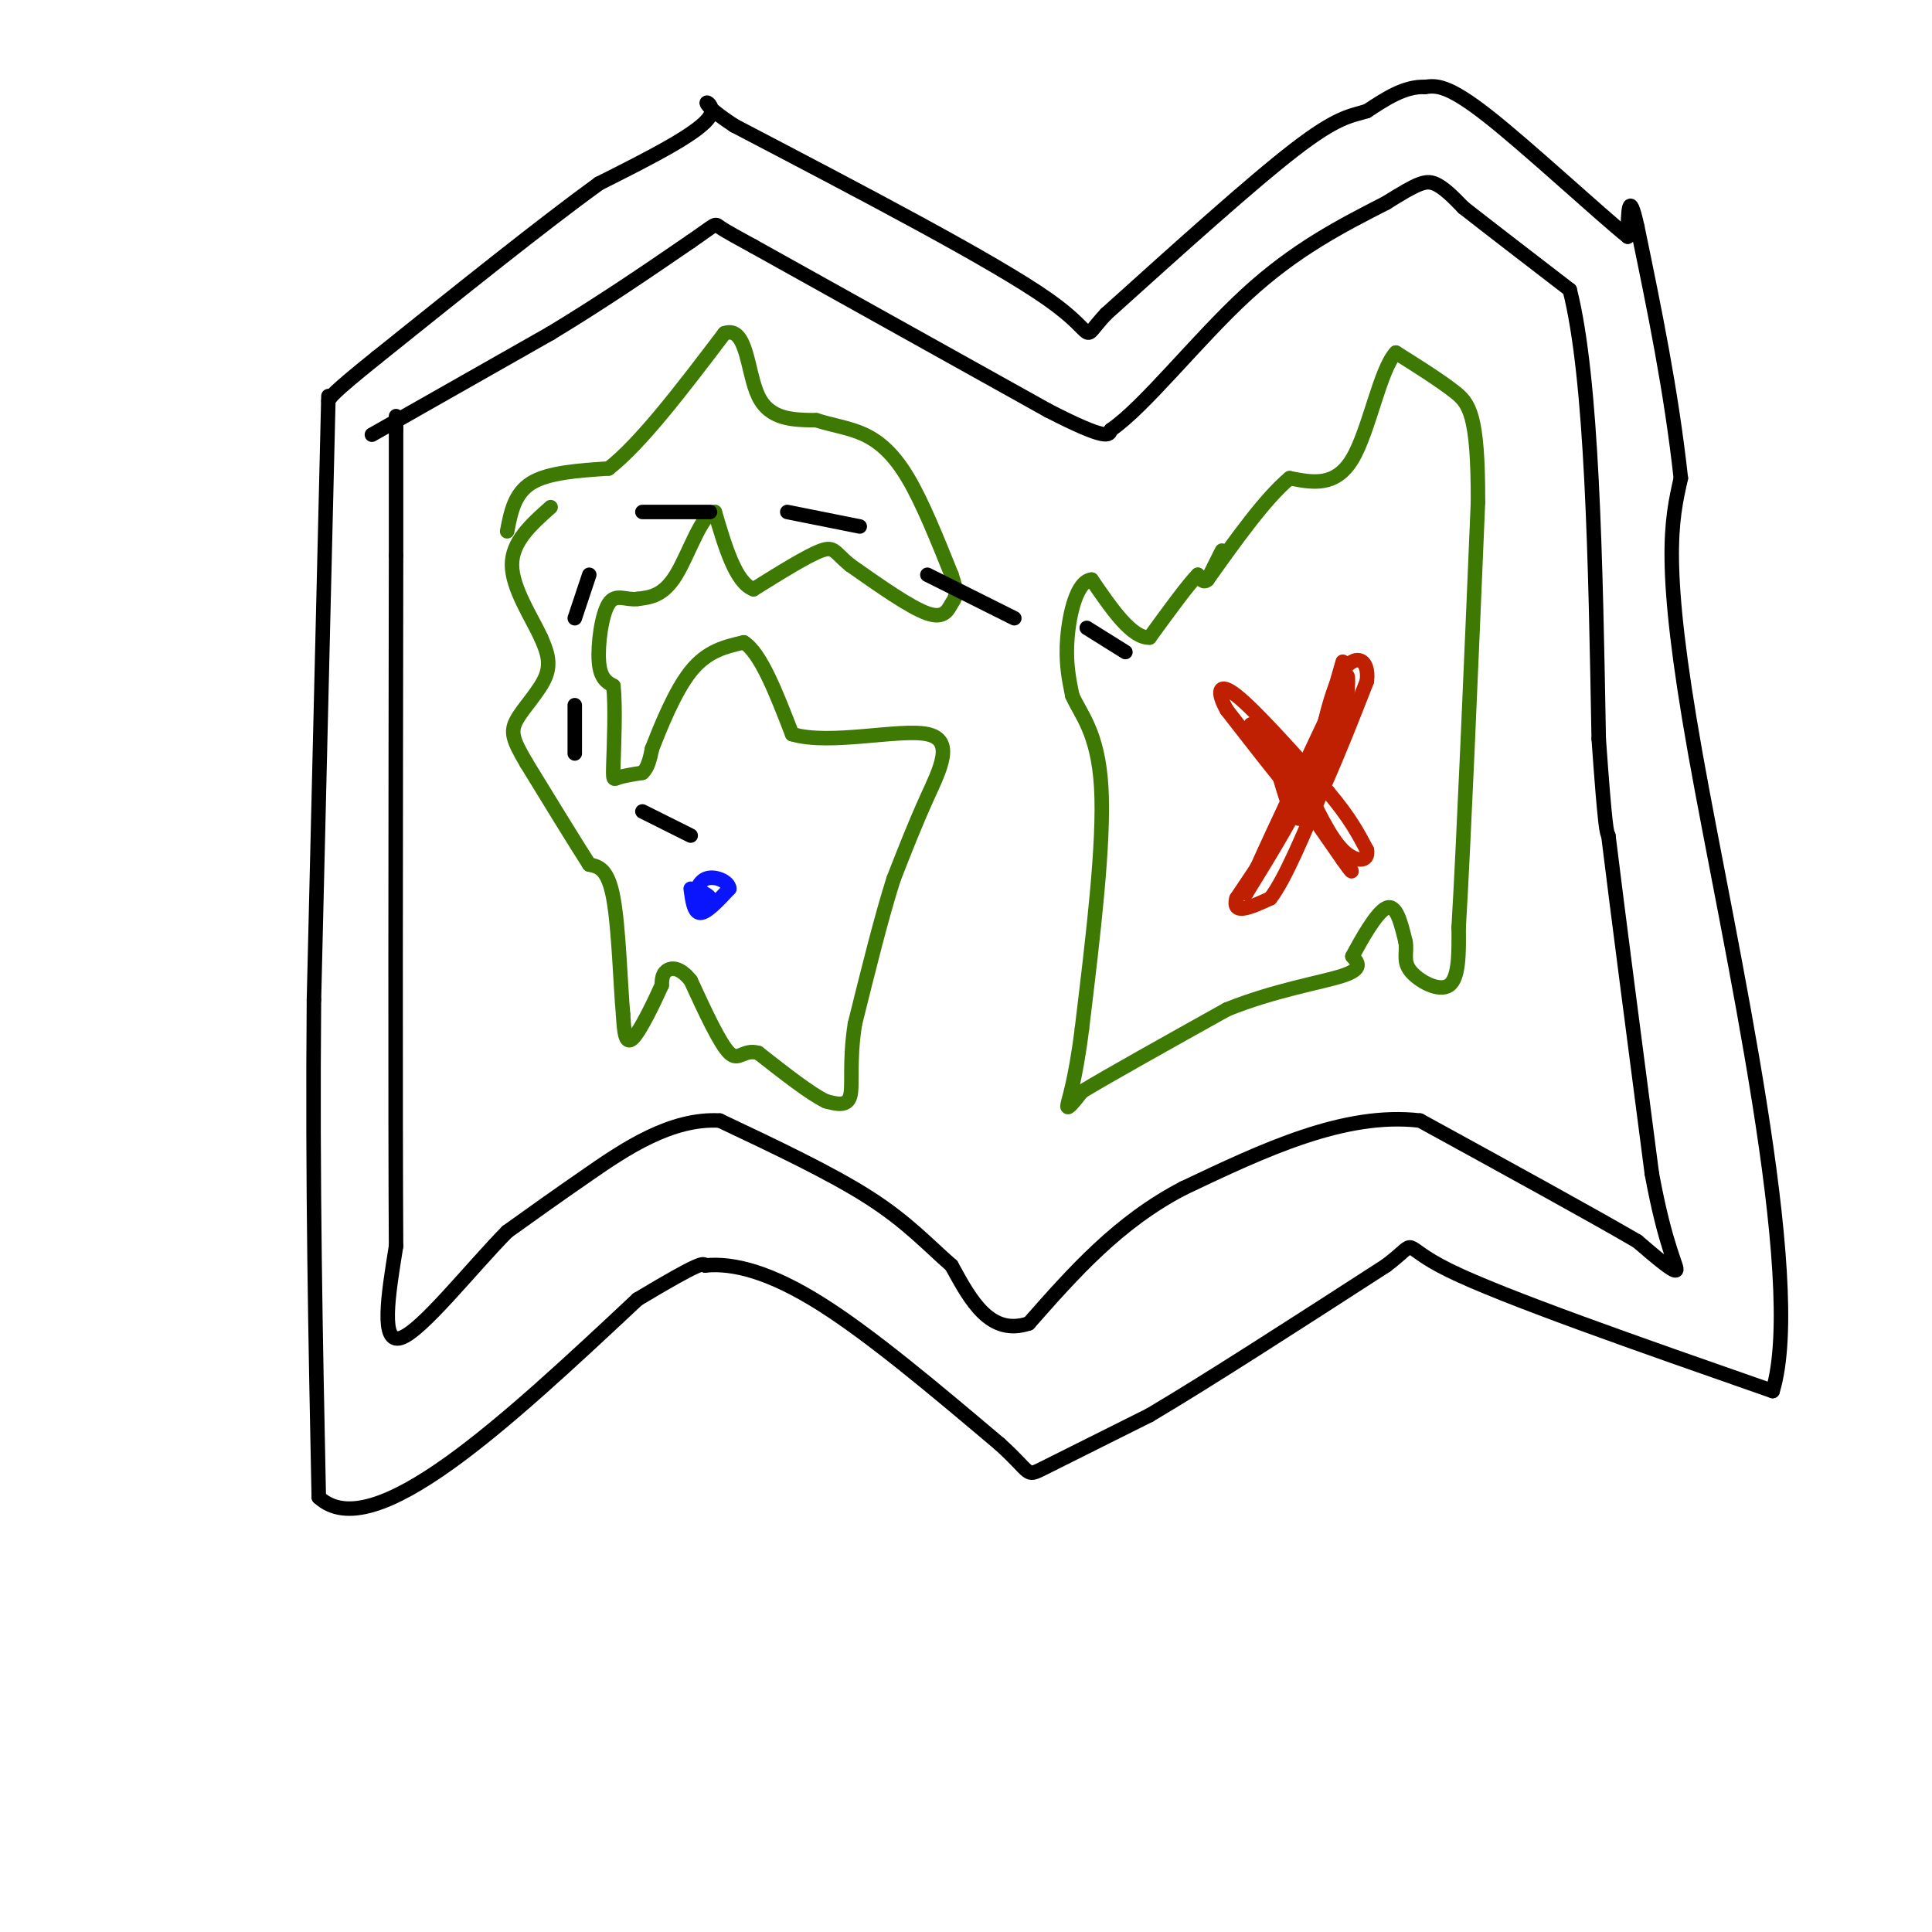 <svg viewBox='0 0 400 400' version='1.1' xmlns='http://www.w3.org/2000/svg' xmlns:xlink='http://www.w3.org/1999/xlink'><g fill='none' stroke='rgb(0,0,0)' stroke-width='3' stroke-linecap='round' stroke-linejoin='round'><path d='M68,82c0.000,0.000 -3.000,125.000 -3,125'/><path d='M65,207c-0.333,38.000 0.333,70.500 1,103'/><path d='M66,310c11.167,10.333 38.583,-15.333 66,-41'/><path d='M132,269c13.333,-8.000 13.667,-7.500 14,-7'/><path d='M146,262c5.867,-0.600 13.533,1.400 24,8c10.467,6.600 23.733,17.800 37,29'/><path d='M207,299c6.778,6.111 5.222,6.889 9,5c3.778,-1.889 12.889,-6.444 22,-11'/><path d='M238,293c11.833,-7.000 30.417,-19.000 49,-31'/><path d='M287,262c7.533,-5.711 1.867,-4.489 13,1c11.133,5.489 39.067,15.244 67,25'/><path d='M367,288c7.000,-22.911 -9.000,-92.689 -16,-132c-7.000,-39.311 -5.000,-48.156 -3,-57'/><path d='M348,99c-2.000,-18.167 -5.500,-35.083 -9,-52'/><path d='M339,47c-1.833,-8.333 -1.917,-3.167 -2,2'/><path d='M337,49c-6.178,-4.978 -20.622,-18.422 -29,-25c-8.378,-6.578 -10.689,-6.289 -13,-6'/><path d='M295,18c-4.167,-0.167 -8.083,2.417 -12,5'/><path d='M283,23c-3.467,1.044 -6.133,1.156 -15,8c-8.867,6.844 -23.933,20.422 -39,34'/><path d='M229,65c-5.844,6.222 -0.956,4.778 -12,-3c-11.044,-7.778 -38.022,-21.889 -65,-36'/><path d='M152,26c-10.200,-6.667 -3.200,-5.333 -5,-2c-1.800,3.333 -12.400,8.667 -23,14'/><path d='M124,38c-11.500,8.333 -28.750,22.167 -46,36'/><path d='M78,74c-9.333,7.500 -9.667,8.250 -10,9'/><path d='M77,90c0.000,0.000 37.000,-21.000 37,-21'/><path d='M114,69c11.000,-6.667 20.000,-12.833 29,-19'/><path d='M143,50c5.533,-3.800 4.867,-3.800 6,-3c1.133,0.800 4.067,2.400 7,4'/><path d='M156,51c11.333,6.333 36.167,20.167 61,34'/><path d='M217,85c12.333,6.333 12.667,5.167 13,4'/><path d='M230,89c6.956,-4.756 17.844,-18.644 28,-28c10.156,-9.356 19.578,-14.178 29,-19'/><path d='M287,42c6.467,-4.067 8.133,-4.733 10,-4c1.867,0.733 3.933,2.867 6,5'/><path d='M303,43c4.667,3.667 13.333,10.333 22,17'/><path d='M325,60c4.667,18.333 5.333,55.667 6,93'/><path d='M331,153c1.333,18.833 1.667,19.417 2,20'/><path d='M333,173c1.833,15.000 5.417,42.500 9,70'/><path d='M342,243c2.867,15.600 5.533,19.600 5,20c-0.533,0.400 -4.267,-2.800 -8,-6'/><path d='M339,257c-8.833,-5.167 -26.917,-15.083 -45,-25'/><path d='M294,232c-15.667,-1.833 -32.333,6.083 -49,14'/><path d='M245,246c-13.500,7.000 -22.750,17.500 -32,28'/><path d='M213,274c-8.000,2.667 -12.000,-4.667 -16,-12'/><path d='M197,262c-4.889,-4.267 -9.111,-8.933 -17,-14c-7.889,-5.067 -19.444,-10.533 -31,-16'/><path d='M149,232c-10.067,-0.578 -19.733,5.978 -27,11c-7.267,5.022 -12.133,8.511 -17,12'/><path d='M105,255c-7.489,7.600 -17.711,20.600 -22,22c-4.289,1.400 -2.644,-8.800 -1,-19'/><path d='M82,258c-0.167,-27.000 -0.083,-85.000 0,-143'/><path d='M82,115c0.000,-28.167 0.000,-27.083 0,-26'/><path d='M82,89c0.000,-4.500 0.000,-2.750 0,-1'/></g>
<g fill='none' stroke='rgb(62,122,3)' stroke-width='3' stroke-linecap='round' stroke-linejoin='round'><path d='M105,110c0.750,-3.917 1.500,-7.833 5,-10c3.500,-2.167 9.750,-2.583 16,-3'/><path d='M126,97c6.667,-5.167 15.333,-16.583 24,-28'/><path d='M150,69c4.756,-1.689 4.644,8.089 7,13c2.356,4.911 7.178,4.956 12,5'/><path d='M169,87c3.690,1.155 6.917,1.542 10,3c3.083,1.458 6.024,3.988 9,9c2.976,5.012 5.988,12.506 9,20'/><path d='M197,119c1.500,4.214 0.750,4.750 0,6c-0.750,1.250 -1.500,3.214 -5,2c-3.500,-1.214 -9.750,-5.607 -16,-10'/><path d='M176,117c-3.200,-2.578 -3.200,-4.022 -6,-3c-2.800,1.022 -8.400,4.511 -14,8'/><path d='M156,122c-3.667,-1.333 -5.833,-8.667 -8,-16'/><path d='M148,106c-2.667,0.178 -5.333,8.622 -8,13c-2.667,4.378 -5.333,4.689 -8,5'/><path d='M132,124c-2.440,0.345 -4.542,-1.292 -6,1c-1.458,2.292 -2.274,8.512 -2,12c0.274,3.488 1.637,4.244 3,5'/><path d='M127,142c0.464,4.202 0.125,12.208 0,16c-0.125,3.792 -0.036,3.369 1,3c1.036,-0.369 3.018,-0.685 5,-1'/><path d='M133,160c1.167,-1.000 1.583,-3.000 2,-5'/><path d='M135,155c1.600,-4.067 4.600,-11.733 8,-16c3.400,-4.267 7.200,-5.133 11,-6'/><path d='M154,133c3.500,2.167 6.750,10.583 10,19'/><path d='M164,152c7.798,2.369 22.292,-1.208 28,0c5.708,1.208 2.631,7.202 0,13c-2.631,5.798 -4.815,11.399 -7,17'/><path d='M185,182c-2.500,7.833 -5.250,18.917 -8,30'/><path d='M177,212c-1.244,7.956 -0.356,12.844 -1,15c-0.644,2.156 -2.822,1.578 -5,1'/><path d='M171,228c-3.167,-1.500 -8.583,-5.750 -14,-10'/><path d='M157,218c-3.156,-0.889 -4.044,1.889 -6,0c-1.956,-1.889 -4.978,-8.444 -8,-15'/><path d='M143,203c-2.311,-2.911 -4.089,-2.689 -5,-2c-0.911,0.689 -0.956,1.844 -1,3'/><path d='M137,204c-1.400,3.133 -4.400,9.467 -6,11c-1.600,1.533 -1.800,-1.733 -2,-5'/><path d='M129,210c-0.533,-5.800 -0.867,-17.800 -2,-24c-1.133,-6.200 -3.067,-6.600 -5,-7'/><path d='M122,179c-3.000,-4.667 -8.000,-12.833 -13,-21'/><path d='M109,158c-2.833,-4.845 -3.417,-6.458 -2,-9c1.417,-2.542 4.833,-6.012 6,-9c1.167,-2.988 0.083,-5.494 -1,-8'/><path d='M112,132c-1.844,-4.044 -5.956,-10.156 -6,-15c-0.044,-4.844 3.978,-8.422 8,-12'/><path d='M253,114c0.000,0.000 -3.000,6.000 -3,6'/><path d='M250,120c-0.833,0.833 -1.417,-0.083 -2,-1'/><path d='M248,119c-2.000,2.000 -6.000,7.500 -10,13'/><path d='M238,132c-3.667,0.167 -7.833,-5.917 -12,-12'/><path d='M226,120c-3.022,0.267 -4.578,6.933 -5,12c-0.422,5.067 0.289,8.533 1,12'/><path d='M222,144c1.667,3.867 5.333,7.533 6,19c0.667,11.467 -1.667,30.733 -4,50'/><path d='M224,213c-1.422,11.467 -2.978,15.133 -3,16c-0.022,0.867 1.489,-1.067 3,-3'/><path d='M224,226c5.500,-3.333 17.750,-10.167 30,-17'/><path d='M254,209c9.911,-4.022 19.689,-5.578 24,-7c4.311,-1.422 3.156,-2.711 2,-4'/><path d='M280,198c1.689,-3.156 4.911,-9.044 7,-10c2.089,-0.956 3.044,3.022 4,7'/><path d='M291,195c0.393,2.119 -0.625,3.917 1,6c1.625,2.083 5.893,4.452 8,3c2.107,-1.452 2.054,-6.726 2,-12'/><path d='M302,192c1.000,-16.667 2.500,-52.333 4,-88'/><path d='M306,104c0.044,-18.444 -1.844,-20.556 -5,-23c-3.156,-2.444 -7.578,-5.222 -12,-8'/><path d='M289,73c-3.289,3.467 -5.511,16.133 -9,22c-3.489,5.867 -8.244,4.933 -13,4'/><path d='M267,99c-5.000,4.167 -11.000,12.583 -17,21'/></g>
<g fill='none' stroke='rgb(191,32,1)' stroke-width='3' stroke-linecap='round' stroke-linejoin='round'><path d='M278,137c-2.667,9.417 -5.333,18.833 -9,27c-3.667,8.167 -8.333,15.083 -13,22'/><path d='M256,186c-1.000,3.667 3.000,1.833 7,0'/><path d='M263,186c3.000,-3.833 7.000,-13.417 11,-23'/><path d='M274,163c3.333,-7.500 6.167,-14.750 9,-22'/><path d='M283,141c0.556,-4.800 -2.556,-5.800 -5,-2c-2.444,3.800 -4.222,12.400 -6,21'/><path d='M272,160c-3.333,7.667 -8.667,16.333 -14,25'/><path d='M258,185c0.500,-2.000 8.750,-19.500 17,-37'/><path d='M275,148c3.533,-7.667 3.867,-8.333 4,-8c0.133,0.333 0.067,1.667 0,3'/><path d='M279,143c-1.511,6.333 -5.289,20.667 -8,25c-2.711,4.333 -4.356,-1.333 -6,-7'/><path d='M265,161c-2.833,-3.500 -6.917,-8.750 -11,-14'/><path d='M254,147c-2.111,-3.733 -1.889,-6.067 2,-3c3.889,3.067 11.444,11.533 19,20'/><path d='M275,164c4.500,5.333 6.250,8.667 8,12'/><path d='M283,176c0.489,2.489 -2.289,2.711 -5,0c-2.711,-2.711 -5.356,-8.356 -8,-14'/><path d='M270,162c-3.167,-4.333 -7.083,-8.167 -11,-12'/><path d='M259,150c1.333,2.667 10.167,15.333 19,28'/><path d='M278,178c3.167,4.500 1.583,1.750 0,-1'/></g>
<g fill='none' stroke='rgb(10,20,253)' stroke-width='3' stroke-linecap='round' stroke-linejoin='round'><path d='M143,184c0.333,2.500 0.667,5.000 2,5c1.333,0.000 3.667,-2.500 6,-5'/><path d='M151,184c-0.048,-1.536 -3.167,-2.875 -5,-2c-1.833,0.875 -2.381,3.964 -2,5c0.381,1.036 1.690,0.018 3,-1'/><path d='M147,186c0.000,-0.500 -1.500,-1.250 -3,-2'/></g>
<g fill='none' stroke='rgb(0,0,0)' stroke-width='3' stroke-linecap='round' stroke-linejoin='round'><path d='M143,173c0.000,0.000 -10.000,-5.000 -10,-5'/><path d='M119,156c0.000,0.000 0.000,-10.000 0,-10'/><path d='M119,128c0.000,0.000 3.000,-9.000 3,-9'/><path d='M133,106c0.000,0.000 14.000,0.000 14,0'/><path d='M163,106c0.000,0.000 15.000,3.000 15,3'/><path d='M192,119c0.000,0.000 18.000,9.000 18,9'/><path d='M225,130c0.000,0.000 8.000,5.000 8,5'/></g>
</svg>